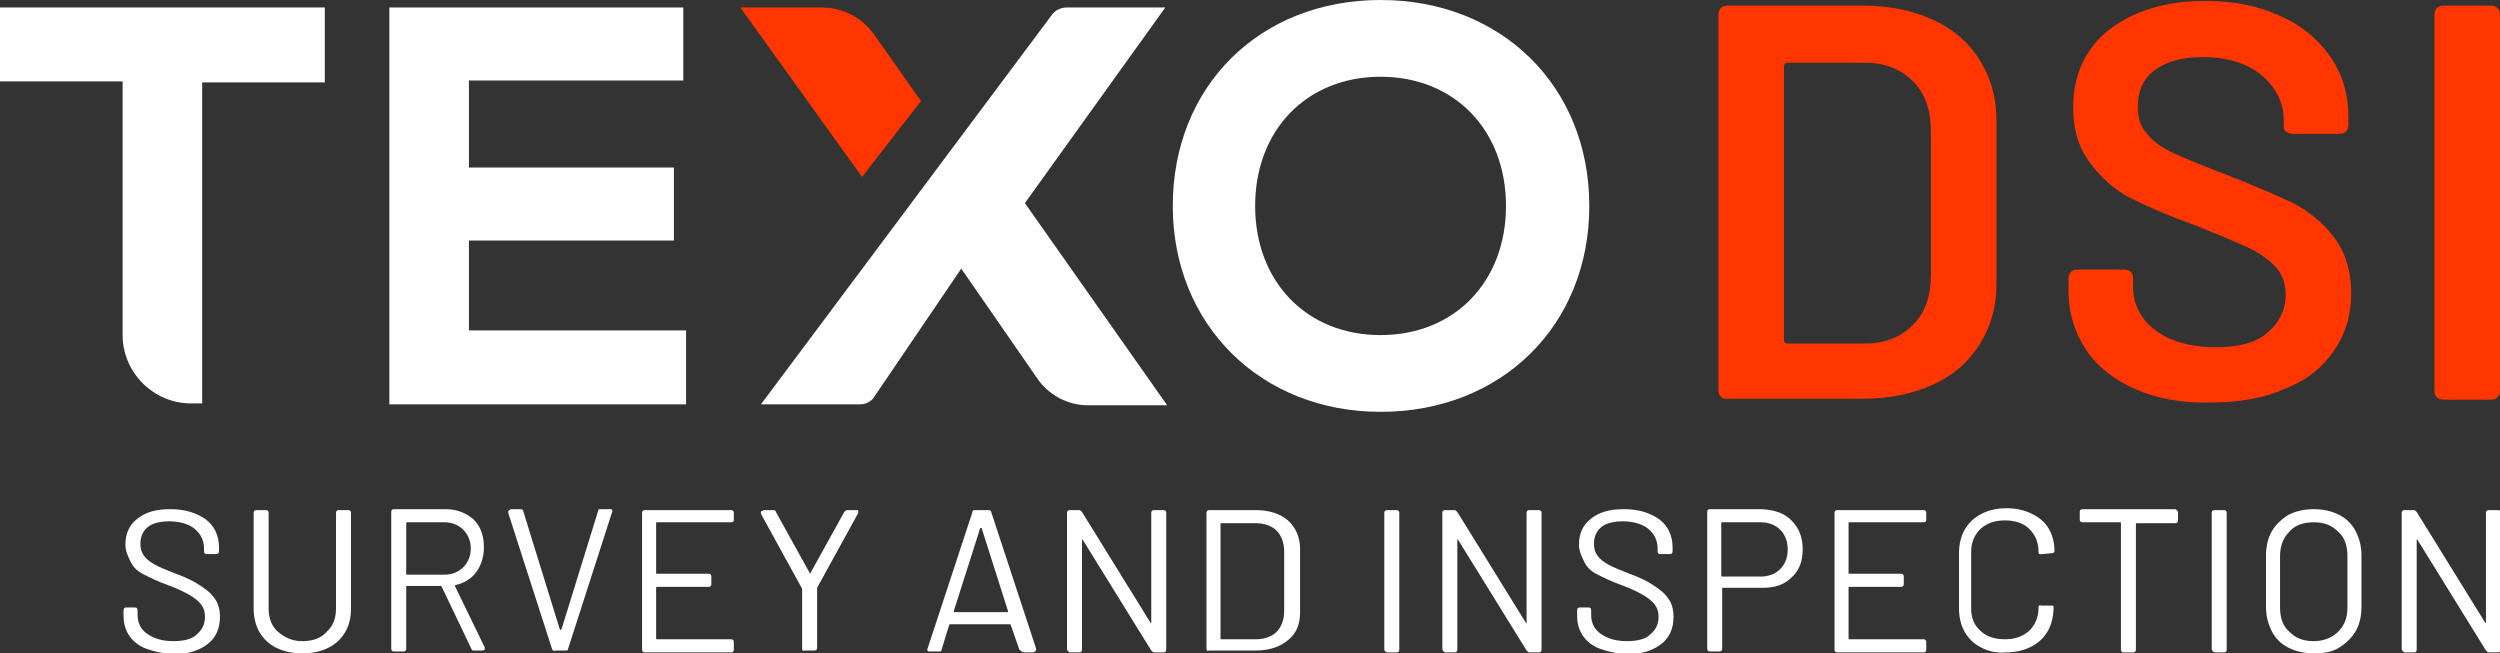 <?xml version="1.0" encoding="utf-8"?>
<!-- Generator: Adobe Illustrator 22.0.1, SVG Export Plug-In . SVG Version: 6.00 Build 0)  -->
<svg version="1.1" id="Layer_1" xmlns="http://www.w3.org/2000/svg" xmlns:xlink="http://www.w3.org/1999/xlink" x="0px" y="0px"
	 viewBox="0 0 267.1 69.8" style="enable-background:new 0 0 267.1 69.8;" xml:space="preserve">
<rect x="0" y="0" width="267.1" height="69.8" fill="#333333" stroke="none"/>
<style type="text/css">
	.st0{fill:#FFFFFF;}
	.st1{fill:#FF3600;}
</style>
<g>
	<g>
		<polygon class="st0" points="50.1,25.7 72,25.7 72,17.9 50.1,17.9 50.1,8.6 73,8.6 73,0.8 49.8,0.8 48.2,0.8 41.6,0.8 41.6,7.4 
			41.6,11.5 41.6,32.5 41.6,35.5 41.6,43.2 49.2,43.2 49.2,43.2 73.3,43.2 73.3,35.3 50.1,35.3 		"/>
		<path class="st0" d="M147.5,0c-12.9,0-22.2,9.2-22.2,22c0,12.7,9.4,22,22.2,22c12.9,0,22.3-9.2,22.3-22C169.8,9.2,160.4,0,147.5,0
			z M147.5,35.8c-7.9,0-13.4-5.7-13.4-13.8s5.5-13.8,13.4-13.8c7.9,0,13.4,5.7,13.4,13.8S155.4,35.8,147.5,35.8z"/>
		<path class="st0" d="M124.5,0.8h-10.5c-0.7,0-1.3,0.3-1.7,0.9l-31,41.5h10.6c0.6,0,1.2-0.3,1.5-0.8l9.3-13.7l8.1,11.7
			c1.2,1.8,3.3,2.9,5.4,2.9h8.5l-15.2-21.6L124.5,0.8z"/>
		<path class="st1" d="M98.4,10.8l-5-7.1c-1.3-1.8-3.3-2.9-5.6-2.9h-8.7l13,18.1L98.4,10.8z"/>
		<path class="st0" d="M13.1,0.8H0v0.3v7.6h7.6h5.5v27.1c0,4,3.3,7.3,7.3,7.3h1.2V8.8h13.1v-8H13.1z"/>
	</g>
	<g>
		<path class="st1" d="M183.6,41.7V1.6c0-0.6,0.3-1,1-1H199c2.8,0,5.3,0.5,7.5,1.5c2.2,1,3.8,2.4,5,4.3c1.2,1.9,1.8,4,1.8,6.5v17.4
			c0,2.5-0.6,4.6-1.8,6.5c-1.2,1.9-2.8,3.3-5,4.3c-2.2,1-4.7,1.5-7.5,1.5h-14.4C184,42.7,183.6,42.3,183.6,41.7z M191,36.7h8.3
			c2.1,0,3.8-0.7,5.1-2c1.3-1.3,1.9-3.1,1.9-5.4V14.1c0-2.3-0.6-4.1-1.9-5.4c-1.3-1.3-3-2-5.2-2H191c-0.2,0-0.4,0.1-0.4,0.4v29.3
			C190.6,36.5,190.7,36.7,191,36.7z"/>
		<path class="st1" d="M228.2,41.6c-2.3-1-4.1-2.4-5.3-4.2c-1.2-1.8-1.9-3.9-1.9-6.3v-1.3c0-0.6,0.3-1,1-1h4.9c0.6,0,1,0.3,1,0.9v1
			c0,1.8,0.8,3.4,2.4,4.6c1.6,1.2,3.8,1.8,6.5,1.8c2.4,0,4.3-0.5,5.5-1.6c1.2-1,1.9-2.4,1.9-4c0-1.1-0.3-2.1-1-2.9
			c-0.7-0.8-1.7-1.5-2.9-2.1c-1.3-0.6-3.2-1.4-5.7-2.4c-2.8-1-5.1-2-6.9-2.9c-1.8-0.9-3.2-2.2-4.4-3.8c-1.2-1.6-1.8-3.5-1.8-5.9
			c0-3.5,1.3-6.3,3.8-8.3c2.6-2,6-3.1,10.3-3.1c3,0,5.6,0.5,8,1.6c2.3,1,4.1,2.5,5.4,4.4c1.3,1.9,1.9,4,1.9,6.4v0.8c0,0.6-0.3,1-1,1
			h-4.9c-0.3,0-0.5-0.1-0.7-0.2c-0.2-0.1-0.3-0.3-0.3-0.5v-0.7c0-1.9-0.8-3.5-2.3-4.8c-1.5-1.3-3.7-2-6.4-2c-2.2,0-3.9,0.5-5.1,1.4
			c-1.2,0.9-1.8,2.2-1.8,3.9c0,1.2,0.3,2.2,1,2.9c0.6,0.8,1.6,1.5,2.9,2.1c1.3,0.6,3.3,1.4,5.9,2.4c2.8,1.1,5.1,2.1,6.8,2.9
			c1.7,0.9,3.2,2.1,4.4,3.7c1.2,1.6,1.8,3.6,1.8,5.9c0,2.3-0.6,4.4-1.8,6.1c-1.2,1.8-2.9,3.2-5.2,4.1c-2.2,1-4.9,1.5-7.9,1.5
			C233.2,43.1,230.5,42.6,228.2,41.6z"/>
		<path class="st1" d="M260.1,41.7V1.6c0-0.6,0.3-1,1-1h5c0.6,0,1,0.3,1,1v40.1c0,0.6-0.3,1-1,1h-5
			C260.4,42.7,260.1,42.3,260.1,41.7z"/>
	</g>
	<g>
		<path class="st0" d="M15.6,69.3c-0.8-0.3-1.4-0.8-1.8-1.4s-0.6-1.3-0.6-2.1v-0.6c0-0.2,0.1-0.3,0.3-0.3h0.9c0.2,0,0.3,0.1,0.3,0.3
			v0.5c0,0.8,0.3,1.5,1,2s1.6,0.8,2.8,0.8c1.1,0,2-0.2,2.5-0.7c0.6-0.5,0.9-1.1,0.9-1.9c0-0.5-0.1-0.9-0.4-1.3
			c-0.3-0.4-0.7-0.7-1.2-1s-1.3-0.7-2.4-1.1c-1.1-0.4-1.9-0.8-2.5-1.1c-0.6-0.3-1.1-0.7-1.4-1.3s-0.6-1.2-0.6-1.9
			c0-1.2,0.4-2.1,1.3-2.8s2-1,3.5-1c1.6,0,2.8,0.4,3.8,1.1c0.9,0.7,1.4,1.7,1.4,3v0.4c0,0.2-0.1,0.3-0.3,0.3h-1
			c-0.2,0-0.3-0.1-0.3-0.3v-0.3c0-0.8-0.3-1.5-1-2.1c-0.6-0.5-1.6-0.8-2.7-0.8c-1,0-1.8,0.2-2.3,0.6c-0.5,0.4-0.8,1-0.8,1.8
			c0,0.5,0.1,0.9,0.4,1.3s0.6,0.6,1.1,0.9c0.5,0.3,1.3,0.6,2.3,1c1.1,0.4,1.9,0.8,2.5,1.2s1.2,0.8,1.6,1.4c0.4,0.5,0.6,1.2,0.6,2
			c0,1.2-0.4,2.2-1.3,2.9c-0.9,0.7-2.1,1.1-3.7,1.1C17.3,69.8,16.4,69.6,15.6,69.3z"/>
		<path class="st0" d="M29.5,69.2c-0.8-0.4-1.4-1-1.8-1.7c-0.4-0.7-0.6-1.6-0.6-2.5V54.8c0-0.2,0.1-0.3,0.3-0.3h1
			c0.2,0,0.3,0.1,0.3,0.3V65c0,1,0.3,1.9,1,2.5c0.7,0.6,1.5,1,2.6,1c1.1,0,2-0.3,2.6-1c0.7-0.6,1-1.5,1-2.5V54.8
			c0-0.2,0.1-0.3,0.3-0.3h1c0.2,0,0.3,0.1,0.3,0.3v10.2c0,1-0.2,1.8-0.6,2.5c-0.4,0.7-1,1.3-1.8,1.7c-0.8,0.4-1.7,0.6-2.7,0.6
			C31.2,69.8,30.3,69.6,29.5,69.2z"/>
		<path class="st0" d="M50.4,69.4l-3.2-6.7c0-0.1-0.1-0.1-0.1-0.1h-3.6c-0.1,0-0.1,0-0.1,0.1v6.6c0,0.2-0.1,0.3-0.3,0.3h-1
			c-0.2,0-0.3-0.1-0.3-0.3V54.7c0-0.2,0.1-0.3,0.3-0.3h5.5c1.2,0,2.2,0.4,3,1.1c0.8,0.8,1.1,1.8,1.1,3c0,1-0.3,1.9-0.8,2.6
			c-0.5,0.7-1.3,1.2-2.2,1.4c-0.1,0-0.1,0.1-0.1,0.1l3.2,6.6c0,0.1,0,0.1,0,0.1c0,0.1-0.1,0.2-0.3,0.2h-1
			C50.6,69.6,50.5,69.5,50.4,69.4z M43.4,55.9v5.4c0,0.1,0,0.1,0.1,0.1h4c0.8,0,1.5-0.3,2-0.8s0.8-1.2,0.8-2s-0.3-1.5-0.8-2
			s-1.2-0.8-2-0.8h-4C43.5,55.8,43.4,55.8,43.4,55.9z"/>
		<path class="st0" d="M59,69.4l-4.7-14.6c0,0,0-0.1,0-0.1c0-0.1,0-0.1,0.1-0.2c0.1,0,0.1-0.1,0.2-0.1h1c0.2,0,0.3,0.1,0.3,0.2
			l3.9,12.6c0,0.1,0,0.1,0.1,0.1c0,0,0,0,0.1-0.1l3.9-12.6c0-0.2,0.1-0.2,0.3-0.2h1c0.1,0,0.2,0,0.2,0.1c0,0.1,0.1,0.1,0,0.2
			l-4.7,14.6c0,0.2-0.1,0.2-0.3,0.2h-1.1C59.2,69.6,59.1,69.5,59,69.4z"/>
		<path class="st0" d="M78.1,55.8h-7.9c-0.1,0-0.1,0-0.1,0.1v5.3c0,0.1,0,0.1,0.1,0.1h5.5c0.2,0,0.3,0.1,0.3,0.3v0.8
			c0,0.2-0.1,0.3-0.3,0.3h-5.5c-0.1,0-0.1,0-0.1,0.1v5.4c0,0.1,0,0.1,0.1,0.1h7.9c0.2,0,0.3,0.1,0.3,0.3v0.8c0,0.2-0.1,0.3-0.3,0.3
			h-9.2c-0.2,0-0.3-0.1-0.3-0.3V54.8c0-0.2,0.1-0.3,0.3-0.3h9.2c0.2,0,0.3,0.1,0.3,0.3v0.8C78.4,55.7,78.3,55.8,78.1,55.8z"/>
		<path class="st0" d="M85.7,69.3V63c0,0,0-0.1,0-0.1l-4.4-8c0-0.1,0-0.1,0-0.2c0-0.1,0-0.1,0.1-0.1s0.1-0.1,0.2-0.1h1
			c0.2,0,0.3,0.1,0.3,0.2l3.6,6.5c0,0.1,0.1,0.1,0.1,0l3.6-6.5c0.1-0.1,0.2-0.2,0.3-0.2h1c0.1,0,0.2,0,0.2,0.1c0,0.1,0,0.1,0,0.2
			l-4.4,8c0,0.1,0,0.1,0,0.1v6.3c0,0.2-0.1,0.3-0.3,0.3h-1C85.8,69.6,85.7,69.5,85.7,69.3z"/>
		<path class="st0" d="M108.9,69.4l-0.9-2.6c0-0.1-0.1-0.1-0.1-0.1h-6.4c0,0-0.1,0-0.1,0.1l-0.8,2.6c0,0.2-0.1,0.2-0.3,0.2h-1
			c-0.1,0-0.2,0-0.2-0.1c0-0.1-0.1-0.1,0-0.2l4.8-14.6c0-0.2,0.1-0.2,0.3-0.2h1.4c0.2,0,0.3,0.1,0.3,0.2l4.8,14.6c0,0,0,0.1,0,0.1
			c0,0.1,0,0.1-0.1,0.2c-0.1,0-0.1,0.1-0.2,0.1h-1C109.1,69.6,109,69.5,108.9,69.4z M102,65.4h5.6c0.1,0,0.1,0,0.1-0.1l-2.8-8.8
			c0-0.1,0-0.1-0.1-0.1c0,0-0.1,0-0.1,0.1l-2.8,8.8C101.9,65.3,101.9,65.4,102,65.4z"/>
		<path class="st0" d="M114,69.3V54.8c0-0.2,0.1-0.3,0.3-0.3h1c0.1,0,0.2,0.1,0.3,0.2l7.3,11.8c0,0,0.1,0.1,0.1,0.1c0,0,0,0,0-0.1
			V54.8c0-0.2,0.1-0.3,0.3-0.3h1c0.2,0,0.3,0.1,0.3,0.3v14.6c0,0.2-0.1,0.3-0.3,0.3h-1c-0.1,0-0.2-0.1-0.3-0.2l-7.3-11.8
			c0,0-0.1-0.1-0.1-0.1c0,0,0,0,0,0.1l0,11.7c0,0.2-0.1,0.3-0.3,0.3h-1C114.1,69.6,114,69.5,114,69.3z"/>
		<path class="st0" d="M128.9,69.3V54.8c0-0.2,0.1-0.3,0.3-0.3h5c1.4,0,2.6,0.4,3.4,1.1c0.8,0.7,1.3,1.8,1.3,3v6.8
			c0,1.3-0.4,2.3-1.3,3c-0.8,0.7-2,1.1-3.4,1.1h-5C129,69.6,128.9,69.5,128.9,69.3z M130.5,68.3h3.7c0.9,0,1.7-0.3,2.2-0.8
			s0.8-1.3,0.8-2.2v-6.4c0-0.9-0.3-1.7-0.8-2.2c-0.5-0.5-1.3-0.8-2.2-0.8h-3.7c-0.1,0-0.1,0-0.1,0.1v12.2
			C130.4,68.2,130.4,68.3,130.5,68.3z"/>
		<path class="st0" d="M147.9,69.3V54.8c0-0.2,0.1-0.3,0.3-0.3h1c0.2,0,0.3,0.1,0.3,0.3v14.6c0,0.2-0.1,0.3-0.3,0.3h-1
			C147.9,69.6,147.9,69.5,147.9,69.3z"/>
		<path class="st0" d="M154.1,69.3V54.8c0-0.2,0.1-0.3,0.3-0.3h1c0.1,0,0.2,0.1,0.3,0.2l7.3,11.8c0,0,0.1,0.1,0.1,0.1c0,0,0,0,0-0.1
			V54.8c0-0.2,0.1-0.3,0.3-0.3h1c0.2,0,0.3,0.1,0.3,0.3v14.6c0,0.2-0.1,0.3-0.3,0.3h-1c-0.1,0-0.2-0.1-0.3-0.2l-7.3-11.8
			c0,0-0.1-0.1-0.1-0.1c0,0,0,0,0,0.1l0,11.7c0,0.2-0.1,0.3-0.3,0.3h-1C154.2,69.6,154.1,69.5,154.1,69.3z"/>
		<path class="st0" d="M170.9,69.3c-0.8-0.3-1.4-0.8-1.8-1.4s-0.6-1.3-0.6-2.1v-0.6c0-0.2,0.1-0.3,0.3-0.3h0.9
			c0.2,0,0.3,0.1,0.3,0.3v0.5c0,0.8,0.3,1.5,1,2s1.6,0.8,2.8,0.8c1.1,0,2-0.2,2.5-0.7c0.6-0.5,0.9-1.1,0.9-1.9
			c0-0.5-0.1-0.9-0.4-1.3c-0.3-0.4-0.7-0.7-1.2-1s-1.3-0.7-2.4-1.1c-1.1-0.4-1.9-0.8-2.5-1.1c-0.6-0.3-1.1-0.7-1.4-1.3
			s-0.6-1.2-0.6-1.9c0-1.2,0.4-2.1,1.3-2.8s2-1,3.5-1c1.6,0,2.8,0.4,3.8,1.1c0.9,0.7,1.4,1.7,1.4,3v0.4c0,0.2-0.1,0.3-0.3,0.3h-1
			c-0.2,0-0.3-0.1-0.3-0.3v-0.3c0-0.8-0.3-1.5-1-2.1c-0.6-0.5-1.6-0.8-2.7-0.8c-1,0-1.8,0.2-2.3,0.6c-0.5,0.4-0.8,1-0.8,1.8
			c0,0.5,0.1,0.9,0.4,1.3s0.6,0.6,1.1,0.9c0.5,0.3,1.3,0.6,2.3,1c1.1,0.4,1.9,0.8,2.5,1.2s1.2,0.8,1.6,1.4c0.4,0.5,0.6,1.2,0.6,2
			c0,1.2-0.4,2.2-1.3,2.9c-0.9,0.7-2.1,1.1-3.7,1.1C172.6,69.8,171.7,69.6,170.9,69.3z"/>
		<path class="st0" d="M191.4,55.6c0.8,0.8,1.2,1.8,1.2,3.1c0,1.3-0.4,2.3-1.2,3c-0.8,0.8-1.8,1.1-3.1,1.1h-4.2
			c-0.1,0-0.1,0-0.1,0.1v6.4c0,0.2-0.1,0.3-0.3,0.3h-1c-0.2,0-0.3-0.1-0.3-0.3V54.7c0-0.2,0.1-0.3,0.3-0.3h5.6
			C189.6,54.5,190.6,54.8,191.4,55.6z M190.2,60.8c0.5-0.5,0.8-1.2,0.8-2.1c0-0.9-0.3-1.6-0.8-2.1c-0.5-0.5-1.2-0.8-2.1-0.8h-4.1
			c-0.1,0-0.1,0-0.1,0.1v5.6c0,0.1,0,0.1,0.1,0.1h4.1C189,61.6,189.7,61.3,190.2,60.8z"/>
		<path class="st0" d="M205.5,55.8h-7.9c-0.1,0-0.1,0-0.1,0.1v5.3c0,0.1,0,0.1,0.1,0.1h5.5c0.2,0,0.3,0.1,0.3,0.3v0.8
			c0,0.2-0.1,0.3-0.3,0.3h-5.5c-0.1,0-0.1,0-0.1,0.1v5.4c0,0.1,0,0.1,0.1,0.1h7.9c0.2,0,0.3,0.1,0.3,0.3v0.8c0,0.2-0.1,0.3-0.3,0.3
			h-9.2c-0.2,0-0.3-0.1-0.3-0.3V54.8c0-0.2,0.1-0.3,0.3-0.3h9.2c0.2,0,0.3,0.1,0.3,0.3v0.8C205.8,55.7,205.7,55.8,205.5,55.8z"/>
		<path class="st0" d="M211.7,69.2c-0.8-0.4-1.4-1-1.8-1.7c-0.4-0.7-0.6-1.6-0.6-2.5v-5.9c0-0.9,0.2-1.8,0.6-2.5s1-1.3,1.8-1.7
			c0.8-0.4,1.6-0.6,2.7-0.6c1,0,1.9,0.2,2.7,0.6c0.8,0.4,1.4,0.9,1.8,1.6c0.4,0.7,0.6,1.5,0.6,2.4c0,0.1-0.1,0.2-0.3,0.2l-1,0.1
			h-0.1c-0.1,0-0.1,0-0.2,0c0,0-0.1-0.1-0.1-0.1V59c0-1-0.3-1.8-1-2.5c-0.6-0.6-1.5-0.9-2.6-0.9s-1.9,0.3-2.6,0.9
			c-0.6,0.6-1,1.4-1,2.4v6.1c0,1,0.3,1.8,1,2.4c0.6,0.6,1.5,0.9,2.6,0.9s1.9-0.3,2.6-0.9c0.6-0.6,1-1.4,1-2.5c0-0.2,0.1-0.3,0.3-0.2
			l1,0c0.2,0,0.3,0,0.3,0.1v0.1c0,0.9-0.2,1.8-0.6,2.5s-1,1.3-1.8,1.7c-0.8,0.4-1.7,0.6-2.7,0.6C213.4,69.8,212.5,69.6,211.7,69.2z"
			/>
		<path class="st0" d="M232.7,54.8v0.8c0,0.2-0.1,0.3-0.3,0.3h-4.1c-0.1,0-0.1,0-0.1,0.1v13.4c0,0.2-0.1,0.3-0.3,0.3h-1
			c-0.2,0-0.3-0.1-0.3-0.3V55.9c0-0.1,0-0.1-0.1-0.1h-4c-0.2,0-0.3-0.1-0.3-0.3v-0.8c0-0.2,0.1-0.3,0.3-0.3h9.9
			C232.6,54.5,232.7,54.6,232.7,54.8z"/>
		<path class="st0" d="M236.3,69.3V54.8c0-0.2,0.1-0.3,0.3-0.3h1c0.2,0,0.3,0.1,0.3,0.3v14.6c0,0.2-0.1,0.3-0.3,0.3h-1
			C236.4,69.6,236.3,69.5,236.3,69.3z"/>
		<path class="st0" d="M244.5,69.2c-0.8-0.4-1.4-1-1.8-1.8s-0.6-1.6-0.6-2.6v-5.4c0-1,0.2-1.9,0.6-2.6s1-1.3,1.8-1.8
			c0.8-0.4,1.7-0.6,2.7-0.6c1,0,1.9,0.2,2.7,0.6c0.8,0.4,1.4,1,1.8,1.8s0.6,1.6,0.6,2.6v5.4c0,1-0.2,1.9-0.6,2.6s-1,1.3-1.8,1.8
			s-1.7,0.6-2.7,0.6C246.2,69.8,245.3,69.6,244.5,69.2z M249.8,67.5c0.7-0.7,1-1.5,1-2.6v-5.5c0-1.1-0.3-2-1-2.6
			c-0.7-0.7-1.5-1-2.6-1c-1.1,0-2,0.3-2.6,1c-0.7,0.7-1,1.6-1,2.6v5.5c0,1.1,0.3,2,1,2.6c0.7,0.7,1.5,1,2.6,1
			C248.3,68.5,249.2,68.1,249.8,67.5z"/>
		<path class="st0" d="M256.6,69.3V54.8c0-0.2,0.1-0.3,0.3-0.3h1c0.1,0,0.2,0.1,0.3,0.2l7.3,11.8c0,0,0.1,0.1,0.1,0.1c0,0,0,0,0-0.1
			V54.8c0-0.2,0.1-0.3,0.3-0.3h1c0.2,0,0.3,0.1,0.3,0.3v14.6c0,0.2-0.1,0.3-0.3,0.3h-1c-0.1,0-0.2-0.1-0.3-0.2l-7.3-11.8
			c0,0-0.1-0.1-0.1-0.1c0,0,0,0,0,0.1l0,11.7c0,0.2-0.1,0.3-0.3,0.3h-1C256.7,69.6,256.6,69.5,256.6,69.3z"/>
	</g>
</g>
</svg>
